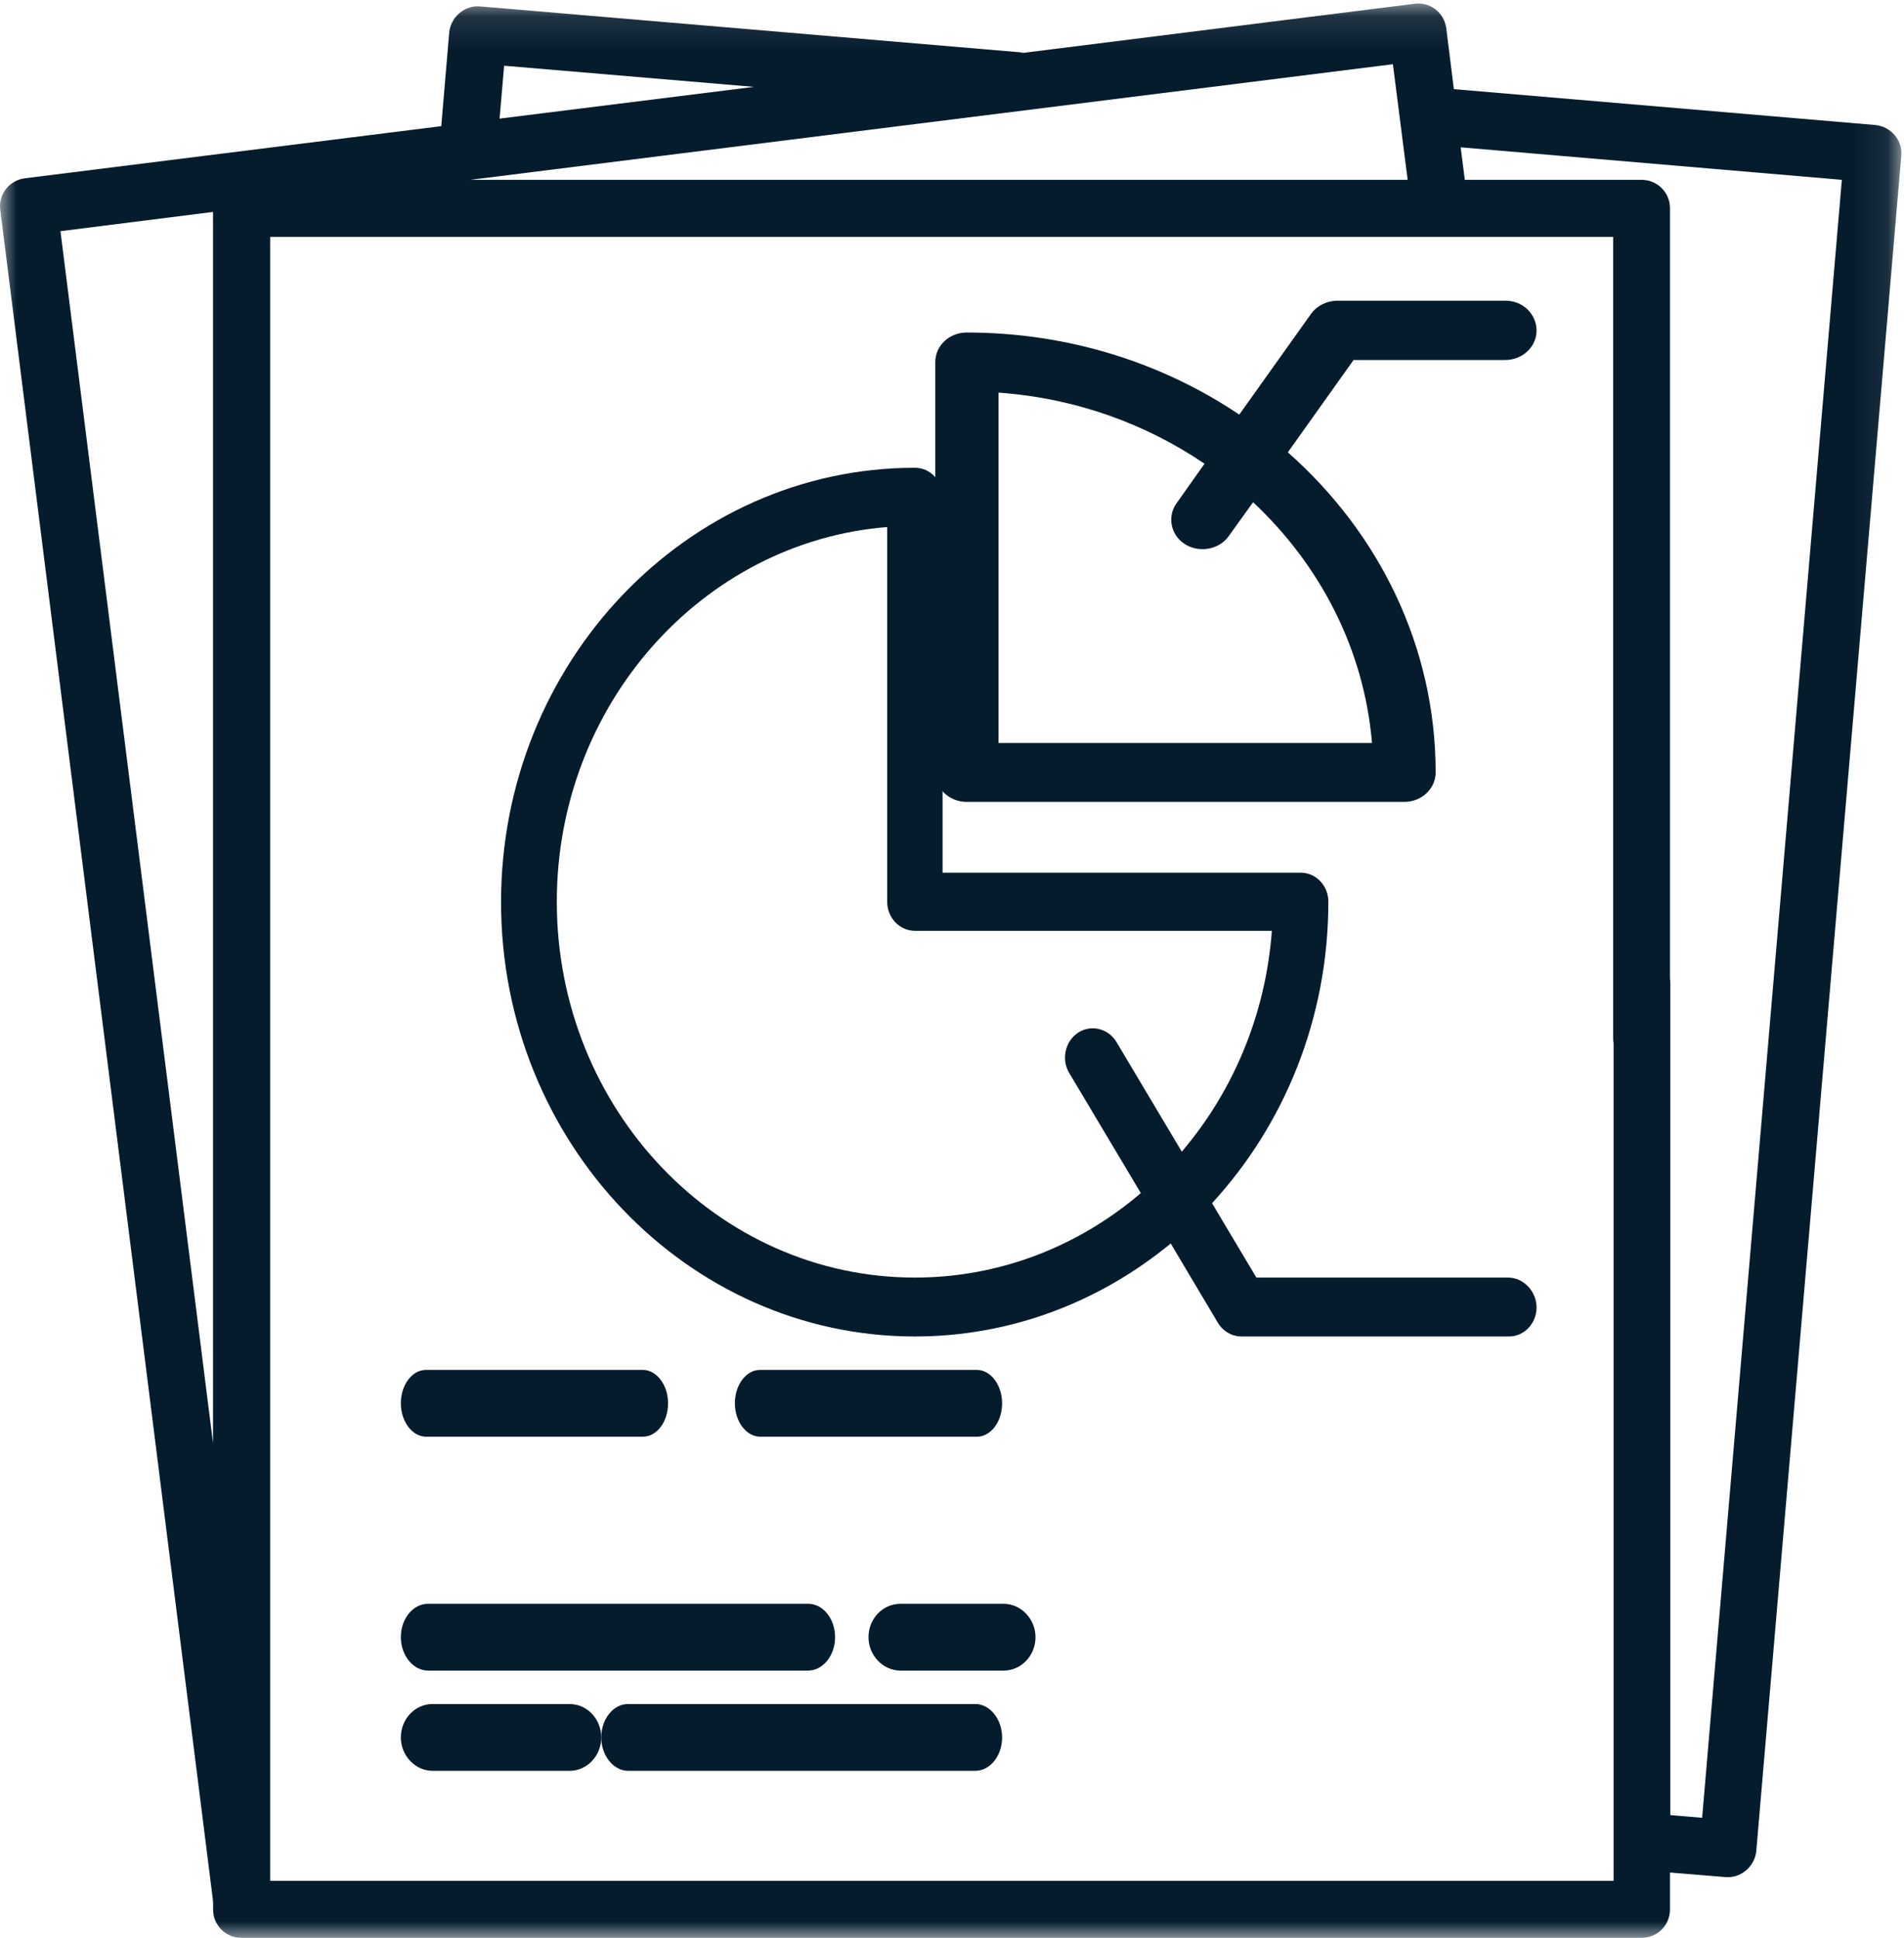 <?xml version="1.0" encoding="UTF-8"?>
<svg width="57px" height="58px" viewBox="0 0 57 58" version="1.1" xmlns="http://www.w3.org/2000/svg" xmlns:xlink="http://www.w3.org/1999/xlink">
    <!-- Generator: Sketch 54.1 (76490) - https://sketchapp.com -->
    <title>Reporting(Icon)@3x</title>
    <desc>Created with Sketch.</desc>
    <defs>
        <polygon id="path-1" points="0 0.104 56.922 0.104 56.922 58 0 58"></polygon>
    </defs>
    <g id="Page-1" stroke="none" stroke-width="1" fill="none" fill-rule="evenodd">
        <g id="[W]AT-HowItWorks" transform="translate(-979, -2205)">
            <g id="Reporting(Icon)" transform="translate(979, 2205)">
                <g id="Group-3">
                    <mask id="mask-2" fill="white">
                        <use xlink:href="#path-1"></use>
                    </mask>
                    <g id="Clip-2"></g>
                    <path d="M50.957,54.405 L50.005,54.326 L50.005,29.418 C50.005,29.373 50.001,29.329 49.994,29.286 L49.994,6.23 C49.994,5.755 49.609,5.382 49.144,5.382 L43.852,5.382 L43.728,4.409 L55.139,5.382 L50.957,54.405 Z M8.088,56.293 L8.088,7.089 L48.294,7.089 L48.294,31.092 C48.294,31.137 48.299,31.181 48.306,31.224 L48.306,56.293 L8.088,56.293 Z M41.699,1.922 L42.141,5.382 L14.083,5.382 L41.699,1.922 Z M15.092,1.967 L22.571,2.6 L14.956,3.55 L15.092,1.967 Z M6.377,43.189 L1.81,6.919 L6.377,6.343 L6.377,43.189 Z M56.725,4.048 C56.578,3.878 56.374,3.765 56.147,3.742 L43.524,2.668 L43.297,0.848 C43.24,0.384 42.81,0.045 42.345,0.113 L30.628,1.583 C30.582,1.572 30.537,1.56 30.48,1.56 L14.378,0.192 C13.913,0.147 13.494,0.509 13.448,0.972 L13.21,3.776 L0.745,5.336 C0.281,5.393 -0.059,5.823 0.009,6.286 L6.366,56.802 C6.4,57.028 6.343,57.254 6.445,57.48 C6.581,57.797 6.887,58 7.227,58 L49.144,58 C49.62,58 49.994,57.616 49.994,57.152 L49.994,56.044 L51.649,56.18 C52.113,56.225 52.533,55.863 52.578,55.4 L56.918,4.669 C56.941,4.443 56.873,4.228 56.725,4.048 L56.725,4.048 Z" id="Fill-1" fill="#051C2D" mask="url(#mask-2)"></path>
                </g>
                <path d="M41.074,22.237 L29.893,22.237 L29.893,11.751 C32.187,11.915 34.292,12.679 36.06,13.879 L35.22,15.066 C34.957,15.43 35.032,15.947 35.395,16.23 C35.822,16.571 36.486,16.476 36.787,16.042 L37.514,15.031 C39.52,16.911 40.836,19.427 41.074,22.237 M45.072,9 L40.033,9 C39.72,9 39.419,9.153 39.244,9.4 L37.1,12.409 C34.794,10.857 31.974,9.952 28.94,9.952 C28.414,9.952 28,10.352 28,10.834 L28,23.118 C28,23.612 28.426,24 28.94,24 L42.039,24 C42.565,24 42.979,23.6 42.979,23.118 C42.979,19.345 41.274,15.936 38.554,13.538 L40.522,10.775 L45.06,10.775 C45.586,10.775 46,10.375 46,9.893 C46,9.411 45.599,9 45.072,9" id="Fill-4" fill="#051C2D"></path>
                <path d="M33.423,31.186 C33.18,30.781 32.661,30.653 32.274,30.908 C31.887,31.163 31.765,31.708 32.009,32.114 L34.153,35.709 C32.307,37.286 29.953,38.237 27.389,38.237 C21.476,38.237 16.669,33.193 16.669,26.988 C16.669,21.086 21.034,16.215 26.56,15.774 L26.56,26.988 C26.56,27.475 26.936,27.858 27.389,27.858 L38.076,27.858 C37.888,30.386 36.904,32.682 35.379,34.468 L33.423,31.186 Z M45.149,38.237 L37.612,38.237 L36.285,36.011 C38.441,33.668 39.767,30.491 39.767,26.988 C39.767,26.501 39.391,26.119 38.938,26.119 L28.218,26.119 L28.218,14.87 C28.218,14.383 27.842,14 27.389,14 C20.559,14 15,19.833 15,27 C15,34.167 20.559,40 27.389,40 C30.273,40 32.937,38.956 35.048,37.217 L36.462,39.594 C36.617,39.849 36.882,40 37.17,40 L45.171,40 C45.635,40 46,39.606 46,39.13 C46,38.655 45.613,38.237 45.149,38.237 L45.149,38.237 Z" id="Fill-6" fill="#051C2D"></path>
                <path d="M19.243,41 L12.757,41 C12.333,41 12,41.453 12,42 C12,42.547 12.343,43 12.757,43 L19.243,43 C19.667,43 20,42.547 20,42 C20,41.453 19.657,41 19.243,41" id="Fill-8" fill="#051C2D"></path>
                <path d="M29.243,41 L22.757,41 C22.333,41 22,41.453 22,42 C22,42.547 22.343,43 22.757,43 L29.243,43 C29.667,43 30,42.547 30,42 C30,41.453 29.657,41 29.243,41" id="Fill-10" fill="#051C2D"></path>
                <path d="M24.195,48 L12.816,48 C12.359,48 12,48.453 12,49 C12,49.547 12.37,50 12.816,50 L24.184,50 C24.641,50 25,49.547 25,49 C25,48.453 24.641,48 24.195,48" id="Fill-12" fill="#051C2D"></path>
                <path d="M30.041,48 L26.959,48 C26.422,48 26,48.453 26,49 C26,49.547 26.435,50 26.959,50 L30.041,50 C30.578,50 31,49.547 31,49 C31,48.453 30.565,48 30.041,48" id="Fill-14" fill="#051C2D"></path>
                <path d="M17.047,51 L12.953,51 C12.419,51 12,51.453 12,52 C12,52.547 12.432,53 12.953,53 L17.047,53 C17.581,53 18,52.547 18,52 C18,51.453 17.581,51 17.047,51" id="Fill-16" fill="#051C2D"></path>
                <path d="M29.193,51 L18.807,51 C18.355,51 18,51.453 18,52 C18,52.547 18.366,53 18.807,53 L29.193,53 C29.645,53 30,52.547 30,52 C30,51.453 29.634,51 29.193,51" id="Fill-18" fill="#051C2D"></path>
            </g>
        </g>
    </g>
</svg>